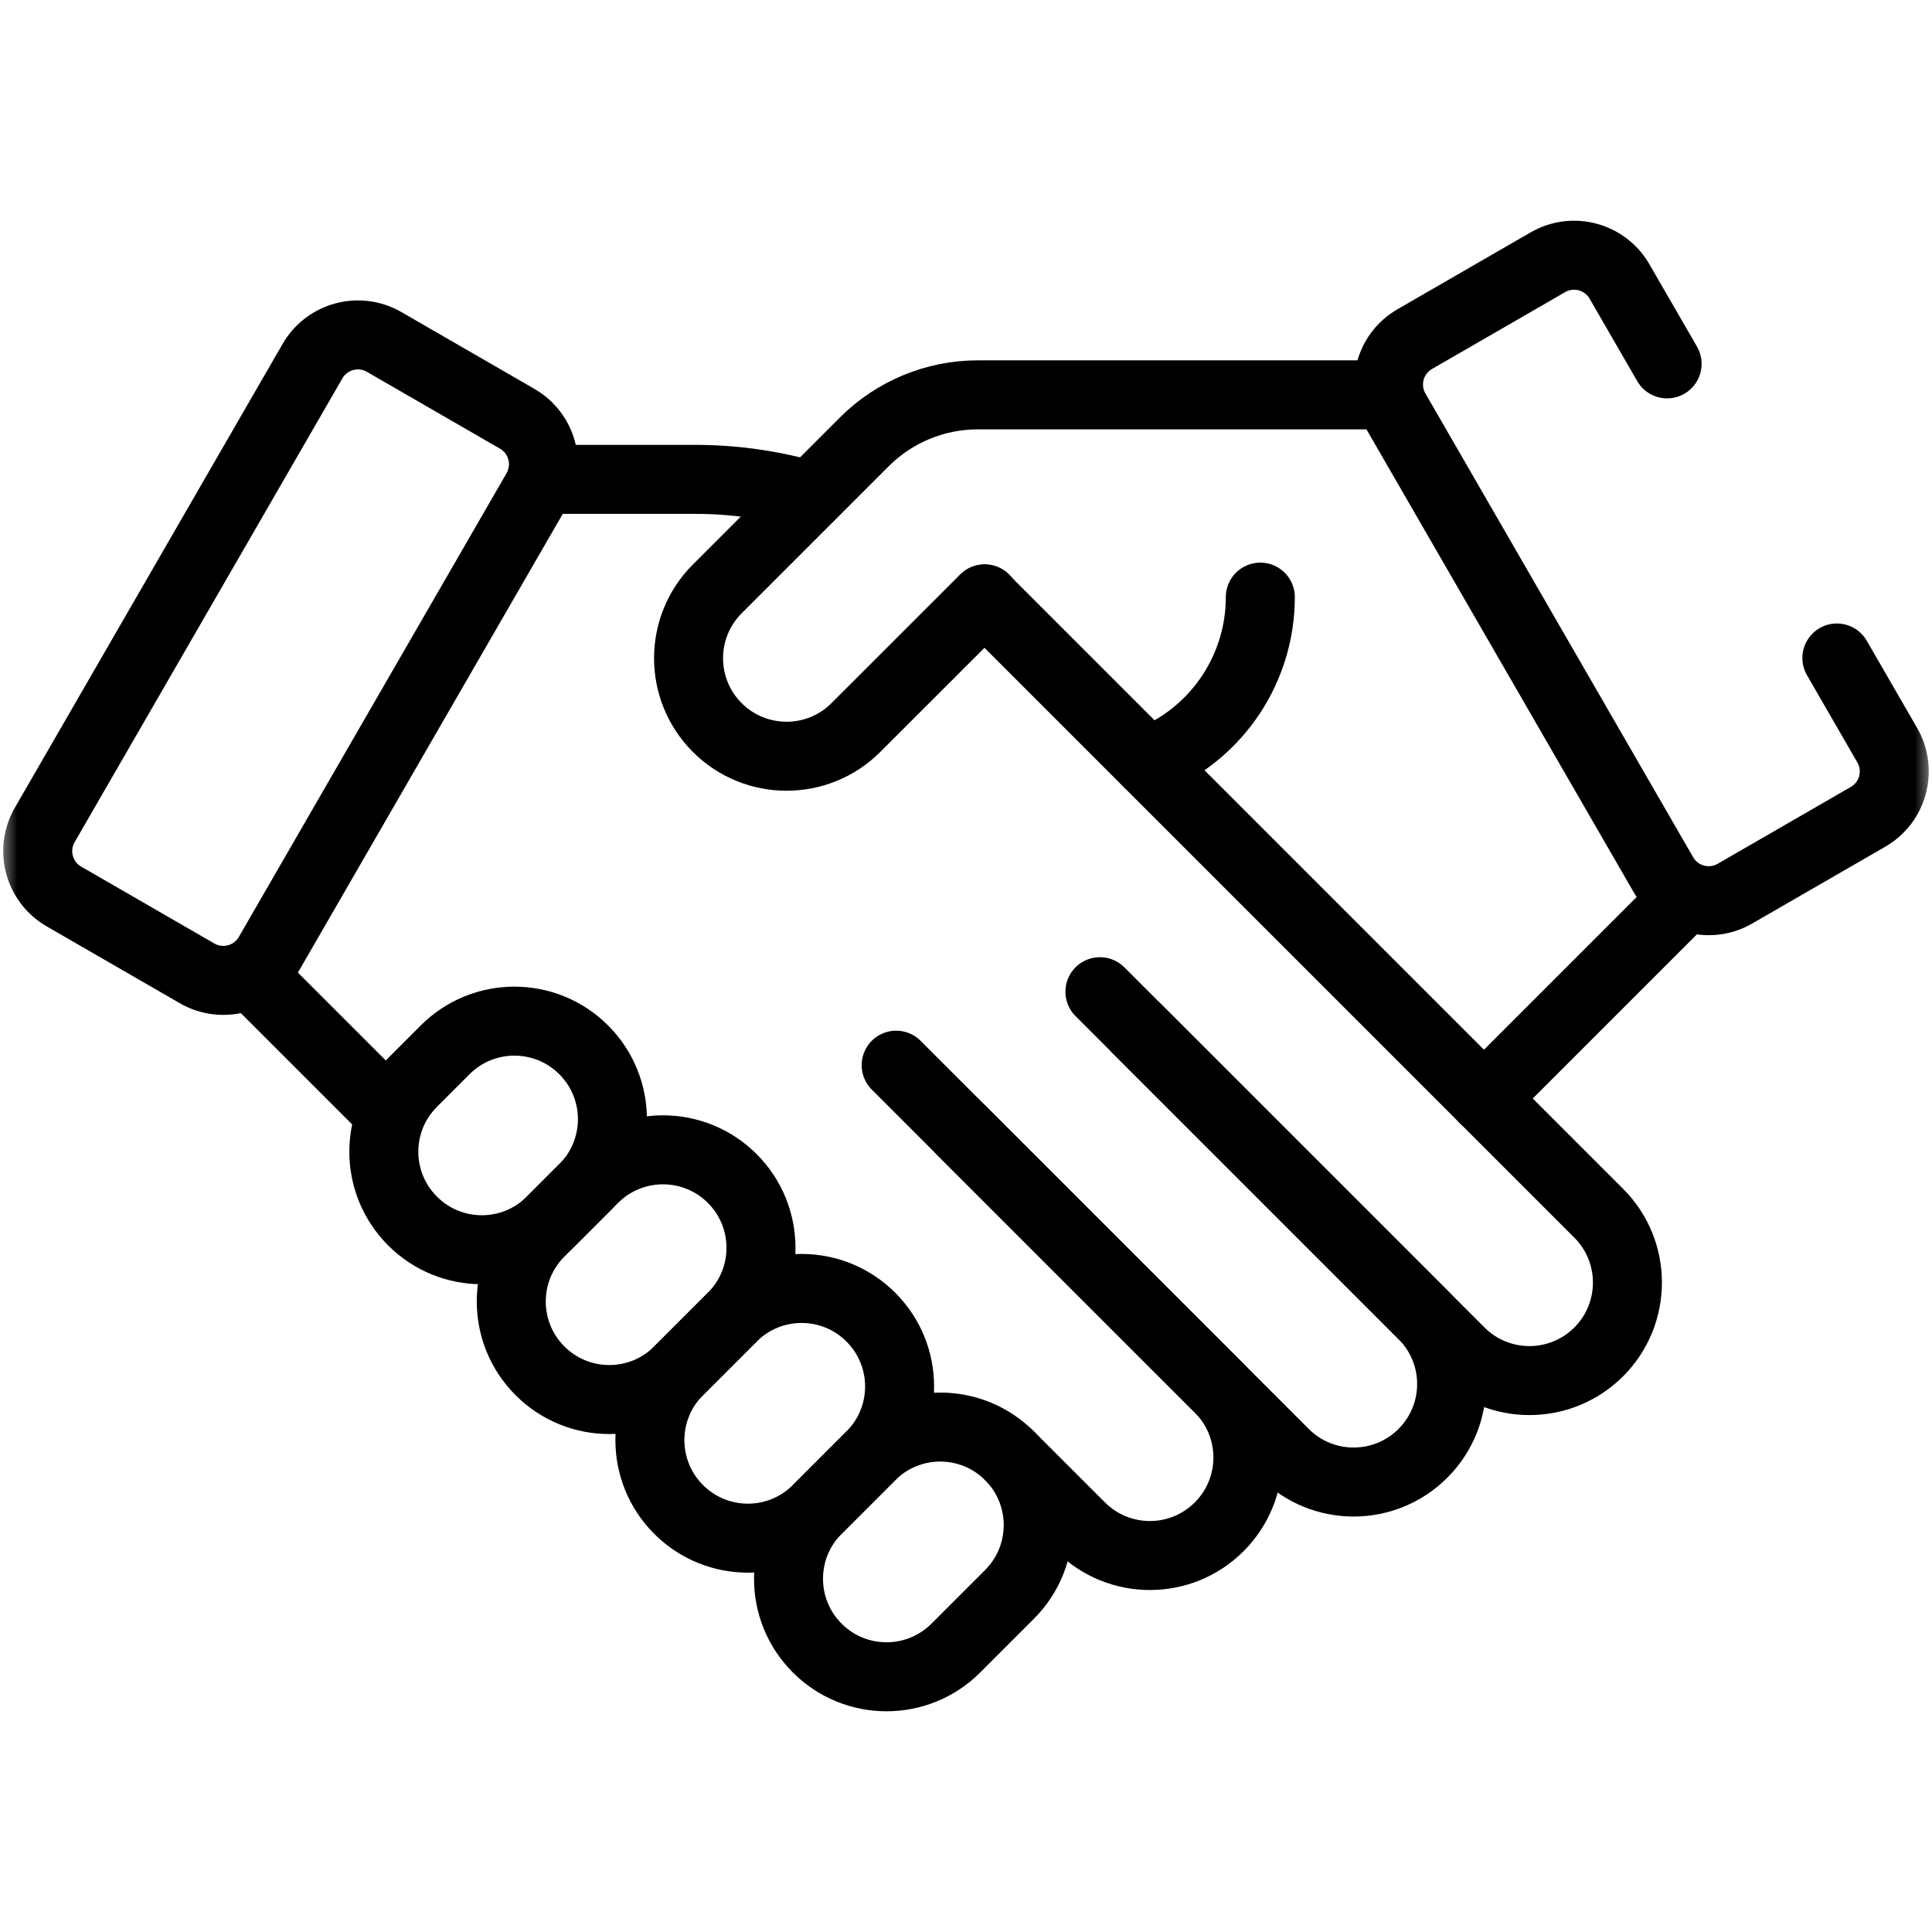 <svg width="56" height="56" viewBox="0 0 56 56" fill="none" xmlns="http://www.w3.org/2000/svg">
<mask id="mask0_34003_612" style="mask-type:luminance" maskUnits="userSpaceOnUse" x="0" y="0" width="56" height="56">
<path d="M0 3.8147e-06H56V56H0V3.8147e-06Z" fill="white"/>
</mask>
<g mask="url(#mask0_34003_612)">
<path d="M23.478 14.369C22.408 14.057 21.291 13.895 20.157 13.895H15.688" stroke="black" stroke-width="2" stroke-miterlimit="10" stroke-linecap="round" stroke-linejoin="round"/>
<path d="M32.959 29.822L42.322 39.185C43.431 40.294 45.23 40.294 46.34 39.185C47.449 38.075 47.449 36.276 46.34 35.167L28.54 17.367" stroke="black" stroke-width="2" stroke-miterlimit="10" stroke-linecap="round" stroke-linejoin="round"/>
<path d="M31.882 28.745L41.244 38.108C42.354 39.217 42.354 41.016 41.244 42.125C40.135 43.235 38.336 43.235 37.227 42.125L27.864 32.763" stroke="black" stroke-width="2" stroke-miterlimit="10" stroke-linecap="round" stroke-linejoin="round"/>
<path d="M25.976 30.875L35.339 40.237C36.448 41.347 36.448 43.146 35.339 44.255C34.229 45.365 32.43 45.365 31.321 44.255L29.261 42.196" stroke="black" stroke-width="2" stroke-miterlimit="10" stroke-linecap="round" stroke-linejoin="round"/>
<path d="M11.326 32.296L7.364 28.335" stroke="black" stroke-width="2" stroke-miterlimit="10" stroke-linecap="round" stroke-linejoin="round"/>
<path d="M29.261 46.214L27.705 47.77C26.596 48.88 24.797 48.88 23.688 47.77C22.578 46.661 22.578 44.862 23.688 43.752L25.243 42.196C26.353 41.087 28.152 41.087 29.261 42.196C30.371 43.306 30.371 45.105 29.261 46.214Z" stroke="black" stroke-width="2" stroke-miterlimit="10" stroke-linecap="round" stroke-linejoin="round"/>
<path d="M25.243 42.197L23.688 43.752C22.578 44.862 20.779 44.862 19.67 43.752C18.56 42.643 18.56 40.844 19.67 39.734L21.225 38.179C22.335 37.069 24.134 37.069 25.243 38.179C26.353 39.288 26.353 41.087 25.243 42.197Z" stroke="black" stroke-width="2" stroke-miterlimit="10" stroke-linecap="round" stroke-linejoin="round"/>
<path d="M21.225 38.178L19.669 39.734C18.56 40.844 16.761 40.844 15.652 39.734C14.542 38.625 14.542 36.826 15.652 35.716L17.207 34.16C18.317 33.051 20.116 33.051 21.225 34.16C22.335 35.27 22.335 37.069 21.225 38.178Z" stroke="black" stroke-width="2" stroke-miterlimit="10" stroke-linecap="round" stroke-linejoin="round"/>
<path d="M16.919 34.449L15.976 35.392C14.866 36.502 13.067 36.502 11.958 35.392C10.848 34.283 10.848 32.484 11.958 31.375L12.902 30.431C14.011 29.321 15.81 29.321 16.919 30.431C18.029 31.54 18.029 33.339 16.919 34.449Z" stroke="black" stroke-width="2" stroke-miterlimit="10" stroke-linecap="round" stroke-linejoin="round"/>
<path d="M28.541 17.356L24.808 21.088C23.699 22.197 21.9 22.197 20.79 21.088C19.681 19.978 19.681 18.179 20.79 17.07L25.052 12.808C25.925 11.935 27.109 11.445 28.343 11.445H35.706H40.247" stroke="black" stroke-width="2" stroke-miterlimit="10" stroke-linecap="round" stroke-linejoin="round"/>
<path d="M5.712 28.213L1.854 25.986C1.127 25.566 0.878 24.636 1.298 23.909L9.058 10.468C9.478 9.741 10.408 9.492 11.135 9.912L14.992 12.139C15.72 12.559 15.969 13.489 15.549 14.216L7.789 27.657C7.369 28.384 6.439 28.633 5.712 28.213Z" stroke="black" stroke-width="2" stroke-miterlimit="10" stroke-linecap="round" stroke-linejoin="round"/>
<path d="M43.013 31.841L48.615 26.239" stroke="black" stroke-width="2" stroke-miterlimit="10" stroke-linecap="round" stroke-linejoin="round"/>
<path d="M48.322 10.547L46.942 8.158C46.522 7.431 45.592 7.182 44.865 7.602L41.008 9.829C40.28 10.249 40.031 11.179 40.451 11.906L48.211 25.347C48.631 26.074 49.561 26.323 50.288 25.903L54.146 23.676C54.873 23.256 55.122 22.326 54.702 21.599L53.243 19.072" stroke="black" stroke-width="2" stroke-miterlimit="10" stroke-linecap="round" stroke-linejoin="round"/>
<path d="M33.258 22.085L33.443 22.006C35.317 21.196 36.531 19.349 36.531 17.308" stroke="black" stroke-width="2" stroke-miterlimit="10" stroke-linecap="round" stroke-linejoin="round"/>
</g>
</svg>
